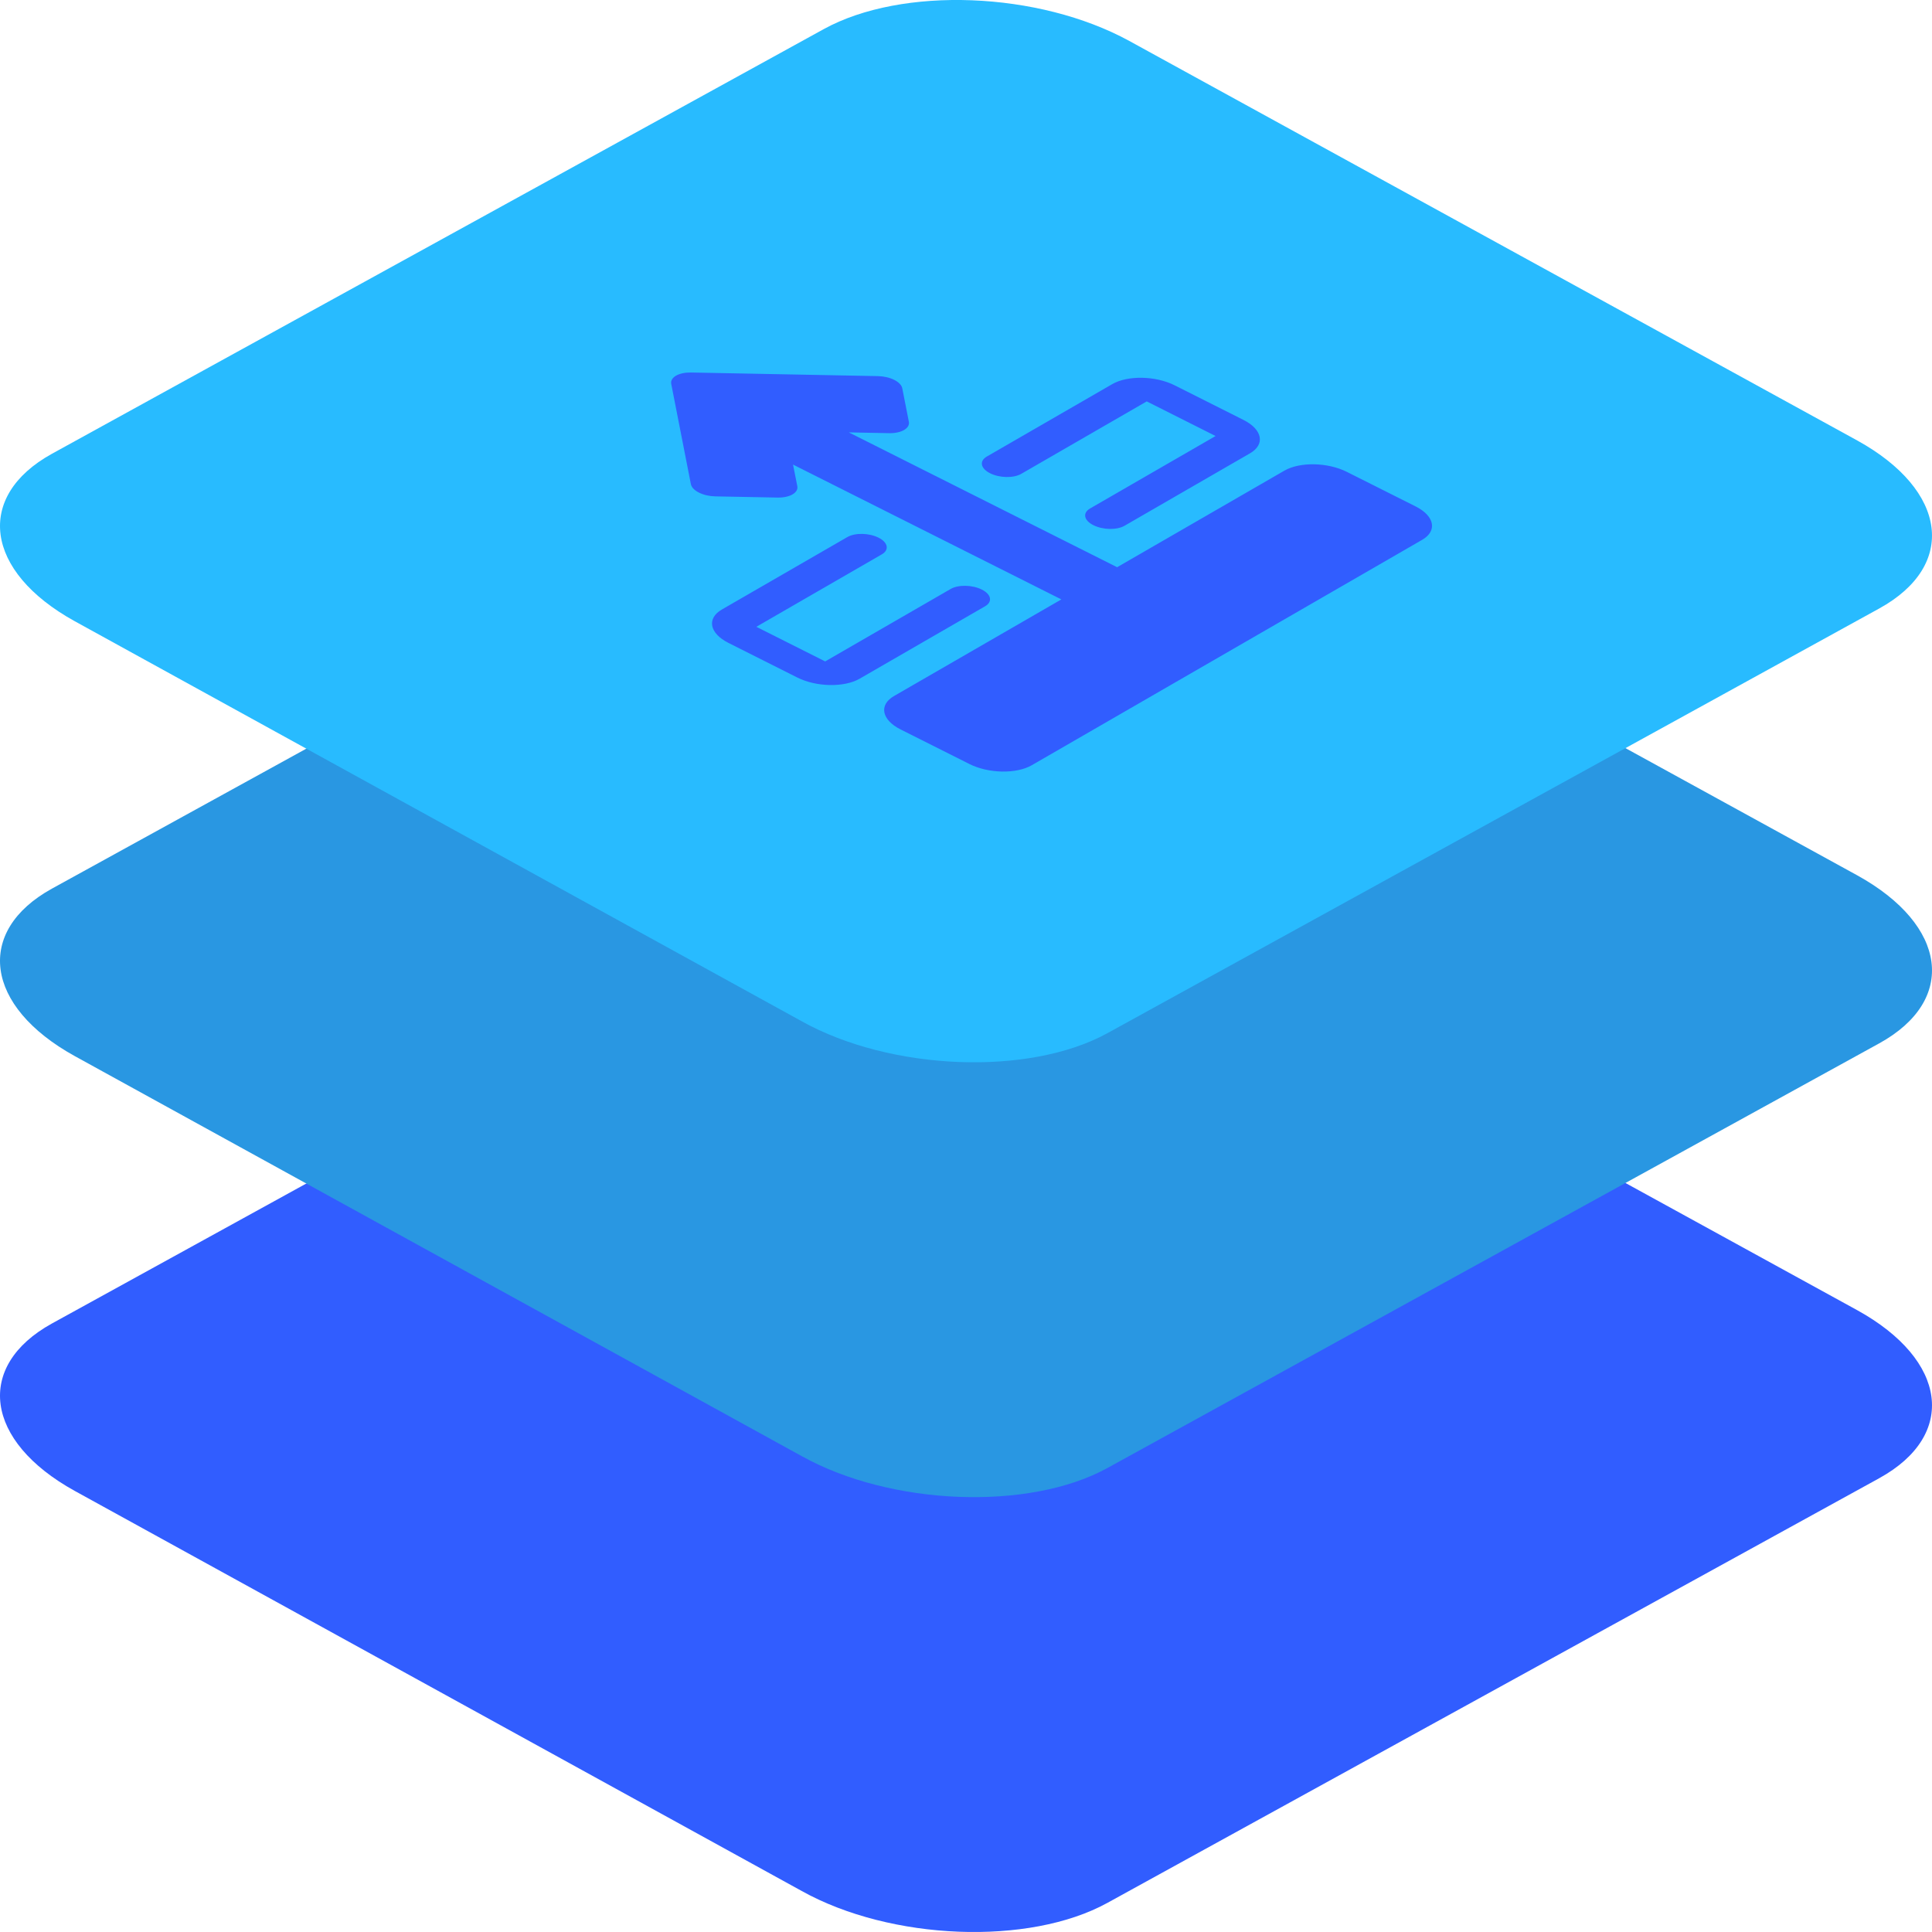 <svg xmlns="http://www.w3.org/2000/svg" xmlns:xlink="http://www.w3.org/1999/xlink" width="60px" height="60px" viewBox="0 0 60 60" version="1.1"><title>icon-layered-landing-dedicated-migration</title><g id="Landing" stroke="none" stroke-width="1" fill="none" fill-rule="evenodd"><g id="Landing-–-Dedicated" transform="translate(-465, -1500)" fill-rule="nonzero"><g id="icon-layered-landing-dedicated-migration" transform="translate(465, 1500)"><path d="M2.32,46.301 L24.901,58.728 C27.668,60.267 31.955,60.434 34.389,59.097 L58.363,45.906 C60.788,44.569 60.484,42.238 57.681,40.691 L35.072,28.282 C32.259,26.743 28.018,26.576 25.584,27.912 L1.61,41.104 C-0.778,42.423 -0.483,44.753 2.32,46.301 Z" id="Path-Copy-27" fill="#315DFF"/><path d="M2.32,32.797 L24.901,45.223 C27.668,46.762 31.955,46.929 34.389,45.592 L58.363,32.401 C60.788,31.064 60.484,28.734 57.681,27.186 L35.072,14.777 C32.259,13.238 28.018,13.071 25.584,14.408 L1.61,27.599 C-0.778,28.918 -0.483,31.249 2.32,32.797 Z" id="Path-Copy-30" fill="#2997E2"/><path d="M2.32,19.292 L24.901,31.718 C27.668,33.257 31.955,33.424 34.389,32.088 L58.363,18.896 C60.788,17.559 60.484,15.229 57.681,13.681 L35.072,1.272 C32.259,-0.267 28.018,-0.434 25.584,0.903 L1.61,14.094 C-0.778,15.414 -0.483,17.744 2.32,19.292 Z" id="Path-Copy-33" fill="#28BBFF"/><path d="M23.982,6.815 C24.115,6.815 24.277,6.868 24.433,6.962 L29.405,9.962 C29.561,10.056 29.697,10.183 29.785,10.316 C29.872,10.449 29.903,10.576 29.87,10.67 L29.528,11.67 C29.496,11.764 29.403,11.817 29.27,11.817 C29.137,11.817 28.975,11.764 28.82,11.67 L27.748,11.023 L32.871,18.816 L38.871,18.816 C39.423,18.816 40.165,19.264 40.528,19.816 L41.843,21.816 C42.206,22.368 42.052,22.816 41.5,22.816 L27.5,22.816 C26.948,22.816 26.206,22.368 25.843,21.816 L24.528,19.816 C24.165,19.264 24.318,18.816 24.871,18.816 L30.871,18.816 L25.748,11.023 L25.528,11.67 C25.496,11.764 25.403,11.817 25.27,11.817 C25.137,11.817 24.975,11.764 24.82,11.67 L23.162,10.67 C23.007,10.576 22.87,10.449 22.783,10.316 C22.695,10.183 22.665,10.056 22.697,9.962 L23.725,6.962 C23.757,6.868 23.85,6.815 23.982,6.815 Z M26.084,13.816 C26.36,13.816 26.731,14.04 26.913,14.316 C27.094,14.592 27.018,14.816 26.742,14.816 L22.242,14.816 L23.556,16.816 L28.056,16.816 C28.332,16.816 28.703,17.04 28.885,17.316 C29.066,17.592 28.99,17.816 28.713,17.816 L24.213,17.816 C23.661,17.816 22.919,17.368 22.556,16.816 L21.242,14.816 C20.879,14.264 21.032,13.816 21.584,13.816 L26.084,13.816 Z M35.584,13.816 C36.137,13.816 36.879,14.264 37.242,14.816 L38.556,16.816 C38.919,17.368 38.766,17.816 38.213,17.816 L33.713,17.816 C33.437,17.816 33.066,17.592 32.885,17.316 C32.703,17.04 32.78,16.816 33.056,16.816 L37.556,16.816 L36.242,14.816 L31.742,14.816 C31.465,14.816 31.094,14.592 30.913,14.316 C30.731,14.04 30.808,13.816 31.084,13.816 L35.584,13.816 Z" id="Combined-Shape" fill="#315DFF" transform="translate(31.542, 14.815) rotate(-30) translate(-31.542, -14.815) "/></g></g></g></svg>